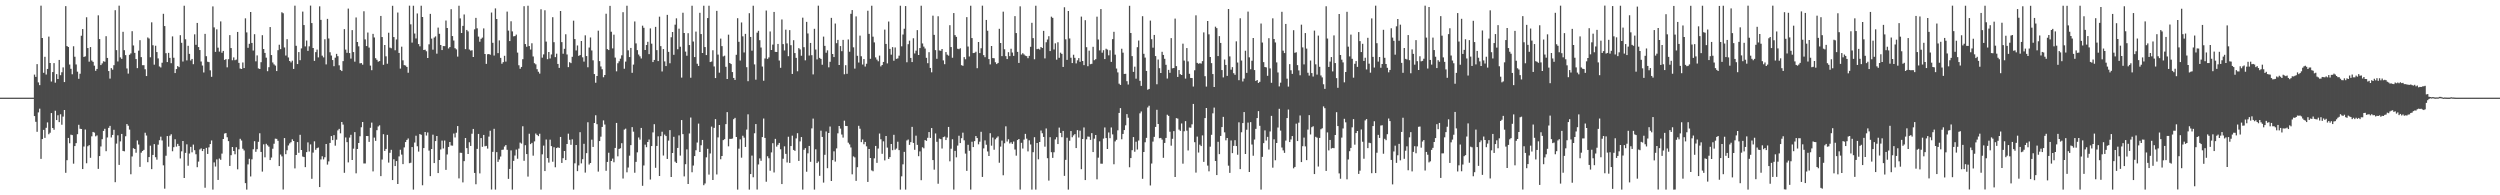 <?xml version="1.0" encoding="UTF-8"?>
<svg xmlns="http://www.w3.org/2000/svg" width="1920" height="150">
  <path d="M0 75.000h1v1.000H0zM1 75.000h1v1.000H1zM2 75.000h1v1.000H2zM3 75.000h1v1.000H3zM4 75.000h1v1.000H4zM5 75.000h1v1.000H5zM6 75.000h1v1.000H6zM7 75.000h1v1.000H7zM8 75.000h1v1.000H8zM9 75.000h1v1.000H9zM10 75.000h1v1.000H10zM11 75.000h1v1.000H11zM12 75.000h1v1.000H12zM13 75.000h1v1.000H13zM14 75.000h1v1.000H14zM15 75.000h1v1.000H15zM16 75.000h1v1.000H16zM17 75.000h1v1.000H17zM18 75.000h1v1.000H18zM19 75.000h1v1.000H19zM20 75.000h1v1.000H20zM21 75.000h1v1.000H21zM22 75.000h1v1.000H22zM23 75.000h1v1.000H23zM24 75.000h1v1.000H24zM25 75.000h1v1.000H25zM26 57.276h1v31.842H26zM27 59.030h1v34.508H27zM28 49.268h1v51.954H28zM29 63.274h1v23.050H29zM30 65.397h1v18.036H30zM31 4.375h1v117.625H31zM32 29.159h1v77.642H32zM33 55.921h1v43.802H33zM34 43.640h1v62.232H34zM35 57.231h1v40.934H35zM36 52.924h1v41.101H36zM37 28.111h1v75.009H37zM38 48.396h1v53.526H38zM39 62.639h1v24.173H39zM40 55.322h1v42.972H40zM41 48.489h1v51.137H41zM42 63.491h1v21.527H42zM43 56.949h1v35.255H43zM44 60.666h1v27.873H44zM45 46.040h1v47.748H45zM46 57.751h1v29.986H46zM47 55.482h1v40.335H47zM48 51.774h1v37.759H48zM49 63.008h1v21.471H49zM50 4.714h1v128.022H50zM51 35.355h1v87.670H51zM52 36.076h1v69.842H52zM53 49.551h1v60.477H53zM54 52.837h1v50.599H54zM55 57.035h1v46.728H55zM56 35.546h1v90.150H56zM57 43.572h1v68.626H57zM58 49.532h1v60.387H58zM59 55.055h1v48.004H59zM60 60.516h1v35.306H60zM61 56.647h1v42.245H61zM62 27.448h1v71.608H62zM63 22.341h1v107.498H63zM64 43.743h1v68.819H64zM65 43.243h1v56.258H65zM66 13.277h1v112.124H66zM67 36.937h1v75.374H67zM68 47.357h1v64.081H68zM69 36.139h1v85.075H69zM70 46.472h1v58.221H70zM71 47.505h1v53.817H71zM72 50.438h1v51.410H72zM73 54.371h1v50.308H73zM74 52.960h1v51.036H74zM75 11.762h1v117.928H75zM76 30.001h1v89.843H76zM77 49.957h1v62.522H77zM78 48.682h1v58.231H78zM79 47.075h1v53.492H79zM80 47.412h1v51.506H80zM81 27.793h1v88.326H81zM82 44.473h1v61.087H82zM83 54.556h1v43.632H83zM84 60.384h1v36.281H84zM85 52.341h1v53.250H85zM86 53.511h1v50.124H86zM87 50.072h1v49.609H87zM88 7.853h1v132.082H88zM89 38.498h1v71.804H89zM90 47.222h1v56.692H90zM91 4.346h1v122.297H91zM92 44.069h1v64.538H92zM93 45.225h1v57.661H93zM94 24.399h1v91.538H94zM95 38.554h1v77.671H95zM96 42.350h1v62.312H96zM97 52.573h1v42.686H97zM98 56.504h1v40.050H98zM99 42.080h1v57.430H99zM100 41.009h1v92.824H100zM101 23.963h1v96.182H101zM102 34.933h1v78.877H102zM103 40.580h1v73.856H103zM104 45.351h1v71.958H104zM105 52.347h1v55.529H105zM106 38.922h1v72.076H106zM107 30.887h1v97.279H107zM108 43.863h1v73.407H108zM109 50.097h1v65.848H109zM110 50.061h1v65.047H110zM111 53.186h1v48.760H111zM112 58.419h1v45.696H112zM113 28.773h1v95.772H113zM114 29.572h1v91.076H114zM115 44.004h1v67.847H115zM116 17.157h1v112.726H116zM117 34.754h1v84.214H117zM118 49.664h1v61.053H118zM119 35.123h1v85.622H119zM120 39.989h1v82.636H120zM121 44.873h1v66.233H121zM122 51.029h1v56.627H122zM123 51.797h1v53.188H123zM124 48.199h1v59.687H124zM125 10.578h1v116.416H125zM126 20.008h1v124.878H126zM127 40.833h1v78.764H127zM128 47.671h1v56.840H128zM129 40.583h1v72.063H129zM130 44.446h1v59.812H130zM131 48.560h1v54.533H131zM132 27.939h1v88.245H132zM133 44.361h1v68.689H133zM134 56.124h1v50.823H134zM135 53.046h1v59.523H135zM136 50.735h1v59.751H136zM137 51.546h1v60.517H137zM138 27.045h1v94.632H138zM139 32.847h1v83.392H139zM140 47.231h1v61.069H140zM141 4.390h1v132.303H141zM142 30.162h1v87.237H142zM143 46.406h1v64.448H143zM144 35.152h1v92.129H144zM145 41.382h1v76.510H145zM146 46.462h1v66.349H146zM147 45.285h1v71.681H147zM148 49.323h1v61.742H148zM149 26.354h1v89.011H149zM150 34.430h1v84.022H150zM151 17.627h1v110.772H151zM152 36.156h1v87.959H152zM153 38.427h1v76.374H153zM154 47.277h1v66.672H154zM155 50.352h1v65.690H155zM156 55.638h1v58.789H156zM157 26.021h1v118.160H157zM158 43.176h1v70.404H158zM159 47.399h1v70.805H159zM160 47.722h1v65.428H160zM161 54.036h1v56.588H161zM162 58.969h1v48.896H162zM163 4.928h1v140.680H163zM164 21.062h1v103.684H164zM165 39.837h1v88.052H165zM166 22.520h1v99.915H166zM167 36.585h1v101.611H167zM168 39.619h1v82.149H168zM169 16.459h1v106.247H169zM170 40.497h1v77.469H170zM171 39.118h1v67.656H171zM172 46.024h1v56.553H172zM173 45.418h1v56.784H173zM174 51.710h1v53.690H174zM175 45.461h1v62.905H175zM176 26.963h1v100.491H176zM177 36.910h1v82.295H177zM178 46.307h1v66.574H178zM179 44.077h1v71.873H179zM180 46.254h1v72.224H180zM181 45.787h1v67.299H181zM182 24.541h1v105.502H182zM183 48.292h1v66.403H183zM184 52.660h1v53.958H184zM185 53.002h1v54.941H185zM186 47.988h1v66.223H186zM187 52.298h1v63.238H187zM188 14.102h1v126.564H188zM189 24.900h1v120.691H189zM190 36.712h1v89.565H190zM191 33.655h1v88.287H191zM192 9.192h1v126.351H192zM193 32.966h1v89.379H193zM194 38.802h1v75.810H194zM195 26.251h1v82.186H195zM196 47.112h1v69.468H196zM197 42.522h1v72.045H197zM198 52.547h1v56.340H198zM199 52.989h1v49.377H199zM200 47.750h1v68.929H200zM201 27.039h1v104.773H201zM202 37.612h1v73.225H202zM203 40.642h1v80.210H203zM204 44.314h1v66.138H204zM205 54.666h1v56.965H205zM206 51.608h1v61.051H206zM207 20.802h1v102.134H207zM208 42.289h1v78.705H208zM209 47.952h1v66.278H209zM210 49.471h1v60.901H210zM211 50.398h1v56.112H211zM212 54.580h1v52.073H212zM213 38.536h1v69.588H213zM214 34.366h1v93.164H214zM215 37.732h1v80.926H215zM216 9.409h1v110.696H216zM217 10.166h1v135.389H217zM218 36.453h1v69.577H218zM219 42.636h1v75.784H219zM220 30.126h1v85.264H220zM221 44.139h1v67.602H221zM222 46.834h1v63.319H222zM223 47.945h1v61.280H223zM224 46.616h1v60.376H224zM225 52.966h1v55.340H225zM226 4.365h1v124.975H226zM227 35.161h1v83.899H227zM228 49.209h1v59.896H228zM229 39.996h1v77.365H229zM230 46.240h1v57.296H230zM231 37.178h1v78.000H231zM232 8.888h1v111.314H232zM233 19.242h1v101.402H233zM234 35.613h1v92.739H234zM235 31.129h1v85.690H235zM236 39.081h1v70.287H236zM237 35.602h1v80.762H237zM238 4.323h1v106.559H238zM239 17.738h1v119.584H239zM240 36.874h1v80.341H240zM241 46.744h1v61.817H241zM242 40.014h1v75.041H242zM243 38.090h1v75.690H243zM244 44.058h1v69.228H244zM245 4.871h1v138.813H245zM246 15.260h1v107.202H246zM247 42.734h1v77.282H247zM248 44.098h1v78.305H248zM249 30.148h1v90.608H249zM250 49.442h1v61.135H250zM251 14.503h1v111.890H251zM252 29.516h1v94.449H252zM253 40.127h1v69.660H253zM254 42.642h1v61.854H254zM255 46.146h1v61.456H255zM256 50.824h1v52.940H256zM257 44.300h1v67.573H257zM258 41.367h1v65.918H258zM259 43.160h1v56.962H259zM260 50.189h1v48.791H260zM261 53.708h1v48.676H261zM262 54.558h1v39.156H262zM263 46.957h1v48.745H263zM264 22.383h1v110.325H264zM265 38.086h1v67.490H265zM266 40.543h1v68.629H266zM267 6.583h1v118.145H267zM268 40.771h1v64.921H268zM269 45.017h1v58.490H269zM270 23.152h1v99.742H270zM271 40.010h1v74.184H271zM272 47.345h1v54.142H272zM273 13.400h1v119.707H273zM274 32.242h1v82.196H274zM275 35.584h1v74.243H275zM276 48.643h1v56.033H276zM277 48.455h1v49.273H277zM278 49.680h1v44.021H278zM279 8.660h1v116.860H279zM280 30.234h1v95.293H280zM281 35.354h1v69.106H281zM282 24.970h1v79.536H282zM283 36.556h1v72.380H283zM284 50.381h1v47.754H284zM285 53.918h1v40.240H285zM286 25.992h1v105.663H286zM287 28.793h1v76.874H287zM288 44.717h1v63.470H288zM289 45.926h1v54.051H289zM290 47.373h1v49.759H290zM291 46.893h1v49.378H291zM292 12.261h1v123.020H292zM293 28.468h1v94.038H293zM294 49.773h1v53.309H294zM295 34.582h1v81.342H295zM296 43.254h1v71.141H296zM297 48.941h1v54.648H297zM298 25.135h1v99.750H298zM299 36.556h1v80.786H299zM300 37.065h1v77.962H300zM301 4.430h1v133.865H301zM302 28.443h1v93.876H302zM303 38.597h1v88.928H303zM304 30.306h1v93.377H304zM305 9.628h1v131.661H305zM306 40.670h1v79.430H306zM307 52.706h1v62.281H307zM308 35.840h1v82.880H308zM309 46.351h1v79.686H309zM310 50.017h1v63.210H310zM311 50.323h1v58.797H311zM312 51.392h1v56.090H312zM313 55.885h1v50.438H313zM314 4.362h1v120.969H314zM315 18.712h1v106.259H315zM316 32.713h1v80.218H316zM317 4.390h1v141.227H317zM318 25.742h1v83.704H318zM319 29.516h1v74.702H319zM320 10.357h1v101.992H320zM321 33.855h1v82.570H321zM322 35.570h1v67.408H322zM323 4.391h1v99.119H323zM324 13.039h1v129.254H324zM325 38.425h1v75.294H325zM326 38.152h1v63.233H326zM327 39.396h1v64.699H327zM328 44.522h1v57.228H328zM329 34.057h1v81.581H329zM330 10.647h1v124.616H330zM331 29.658h1v84.795H331zM332 38.121h1v65.290H332zM333 28.823h1v96.393H333zM334 27.929h1v80.431H334zM335 41.208h1v63.236H335zM336 21.174h1v111.717H336zM337 25.969h1v96.931H337zM338 34.553h1v80.237H338zM339 38.429h1v69.539H339zM340 35.357h1v78.686H340zM341 35.442h1v72.488H341zM342 15.765h1v114.712H342zM343 21.485h1v97.145H343zM344 37.212h1v75.652H344zM345 36.148h1v72.914H345zM346 7.072h1v104.652H346zM347 27.724h1v84.170H347zM348 31.104h1v71.448H348zM349 36.992h1v68.581H349zM350 37.963h1v63.955H350zM351 43.447h1v53.360H351zM352 4.395h1v132.637H352zM353 14.144h1v103.164H353zM354 25.348h1v92.069H354zM355 19.862h1v120.221H355zM356 11.126h1v112.648H356zM357 37.723h1v68.285H357zM358 22.968h1v90.797H358zM359 24.108h1v94.179H359zM360 38.049h1v71.223H360zM361 38.859h1v73.206H361zM362 38.612h1v64.081H362zM363 43.761h1v55.235H363zM364 22.514h1v110.283H364zM365 13.746h1v127.768H365zM366 21.766h1v92.578H366zM367 28.107h1v74.739H367zM368 32.054h1v101.135H368zM369 29.785h1v76.243H369zM370 28.878h1v83.888H370zM371 21.814h1v81.823H371zM372 41.465h1v70.858H372zM373 49.040h1v62.990H373zM374 41.656h1v72.451H374zM375 41.476h1v63.446H375zM376 42.042h1v58.385H376zM377 9.628h1v135.918H377zM378 32.865h1v83.779H378zM379 42.655h1v56.273H379zM380 6.453h1v139.172H380zM381 14.590h1v102.245H381zM382 40.790h1v83.520H382zM383 31.018h1v91.431H383zM384 44.458h1v75.742H384zM385 48.945h1v66.129H385zM386 47.704h1v67.193H386zM387 42.838h1v69.679H387zM388 47.285h1v64.130H388zM389 8.927h1v106.108H389zM390 23.508h1v113.880H390zM391 31.553h1v98.190H391zM392 16.311h1v99.204H392zM393 24.109h1v121.501H393zM394 27.898h1v95.649H394zM395 27.709h1v91.750H395zM396 26.597h1v88.279H396zM397 40.407h1v81.499H397zM398 50.127h1v64.001H398zM399 52.792h1v56.720H399zM400 51.399h1v58.876H400zM401 45.446h1v51.525H401zM402 4.737h1v118.783H402zM403 33.825h1v77.706H403zM404 35.884h1v82.439H404zM405 4.395h1v131.240H405zM406 35.359h1v67.333H406zM407 38.034h1v72.639H407zM408 33.224h1v76.500H408zM409 43.347h1v76.201H409zM410 48.550h1v60.029H410zM411 49.398h1v53.148H411zM412 53.151h1v50.454H412zM413 55.116h1v49.417H413zM414 56.511h1v46.214H414zM415 7.126h1v138.495H415zM416 44.268h1v74.283H416zM417 41.782h1v70.032H417zM418 7.881h1v123.510H418zM419 31.939h1v75.228H419zM420 45.449h1v75.931H420zM421 39.949h1v84.934H421zM422 44.894h1v62.377H422zM423 41.825h1v70.400H423zM424 13.206h1v110.988H424zM425 32.431h1v80.667H425zM426 43.870h1v84.598H426zM427 41.235h1v72.484H427zM428 49.109h1v64.058H428zM429 52.108h1v61.493H429zM430 8.470h1v96.691H430zM431 32.360h1v92.748H431zM432 41.292h1v80.192H432zM433 37.472h1v78.481H433zM434 26.316h1v96.636H434zM435 41.830h1v68.786H435zM436 51.578h1v51.085H436zM437 47.783h1v59.574H437zM438 48.464h1v62.724H438zM439 43.629h1v63.377H439zM440 15.873h1v129.740H440zM441 30.028h1v95.388H441zM442 38.747h1v72.628H442zM443 34.941h1v96.476H443zM444 42.931h1v84.092H444zM445 42.277h1v59.229H445zM446 31.494h1v93.985H446zM447 44.011h1v78.277H447zM448 47.306h1v63.157H448zM449 27.138h1v105.402H449zM450 43.079h1v74.530H450zM451 51.638h1v42.281H451zM452 36.486h1v89.855H452zM453 28.783h1v96.426H453zM454 38.751h1v68.534H454zM455 46.311h1v66.516H455zM456 56.876h1v37.583H456zM457 63.526h1v24.979H457zM458 58.369h1v37.012H458zM459 23.555h1v108.213H459zM460 46.965h1v61.378H460zM461 51.027h1v53.942H461zM462 53.211h1v44.262H462zM463 59.346h1v33.139H463zM464 57.584h1v38.038H464zM465 10.537h1v120.656H465zM466 37.730h1v86.610H466zM467 38.458h1v78.843H467zM468 4.513h1v140.976H468zM469 24.395h1v99.245H469zM470 37.164h1v84.651H470zM471 26.642h1v97.983H471zM472 44.221h1v69.373H472zM473 54.802h1v39.622H473zM474 48.591h1v71.474H474zM475 47.072h1v67.289H475zM476 45.042h1v68.825H476zM477 42.511h1v67.442H477zM478 9.365h1v127.729H478zM479 52.764h1v46.758H479zM480 47.333h1v51.458H480zM481 4.383h1v127.965H481zM482 38.669h1v89.988H482zM483 43.813h1v75.759H483zM484 36.828h1v74.633H484zM485 55.908h1v41.708H485zM486 49.599h1v51.546H486zM487 16.478h1v116.196H487zM488 33.311h1v91.017H488zM489 38.522h1v78.494H489zM490 41.878h1v63.697H490zM491 43.284h1v63.965H491zM492 44.902h1v53.371H492zM493 19.717h1v122.974H493zM494 21.356h1v105.705H494zM495 38.384h1v72.736H495zM496 34.544h1v78.483H496zM497 32.127h1v76.916H497zM498 41.569h1v65.608H498zM499 21.832h1v116.066H499zM500 33.545h1v78.635H500zM501 47.661h1v54.044H501zM502 46.016h1v49.357H502zM503 20.659h1v108.218H503zM504 38.486h1v73.588H504zM505 46.882h1v57.823H505zM506 12.814h1v122.339H506zM507 35.455h1v69.115H507zM508 54.869h1v46.318H508zM509 37.678h1v81.781H509zM510 47.171h1v56.203H510zM511 50.746h1v53.769H511zM512 11.401h1v110.657H512zM513 39.832h1v68.161H513zM514 48.597h1v51.363H514zM515 28.639h1v107.282H515zM516 24.580h1v92.905H516zM517 42.071h1v62.975H517zM518 18.963h1v105.175H518zM519 14.081h1v111.078H519zM520 37.850h1v75.765H520zM521 22.037h1v81.933H521zM522 35.891h1v83.616H522zM523 59.582h1v32.635H523zM524 9.762h1v93.247H524zM525 25.347h1v110.131H525zM526 39.631h1v86.473H526zM527 42.822h1v71.894H527zM528 25.481h1v115.834H528zM529 34.595h1v67.923H529zM530 59.705h1v30.538H530zM531 4.383h1v127.940H531zM532 31.920h1v95.228H532zM533 43.810h1v76.035H533zM534 24.274h1v91.154H534zM535 48.956h1v60.535H535zM536 50.657h1v44.278H536zM537 9.819h1v106.892H537zM538 26.154h1v85.424H538zM539 40.709h1v66.778H539zM540 4.391h1v137.839H540zM541 36.164h1v104.753H541zM542 42.310h1v78.508H542zM543 13.889h1v100.402H543zM544 4.382h1v129.697H544zM545 47.676h1v70.181H545zM546 47.249h1v49.996H546zM547 38.603h1v99.637H547zM548 51.053h1v47.169H548zM549 59.934h1v31.567H549zM550 8.361h1v125.638H550zM551 41.944h1v63.587H551zM552 55.789h1v40.236H552zM553 29.656h1v92.639H553zM554 35.406h1v84.396H554zM555 43.301h1v64.342H555zM556 42.770h1v64.139H556zM557 51.301h1v44.013H557zM558 60.651h1v25.485H558zM559 26.619h1v85.789H559zM560 48.405h1v58.235H560zM561 49.207h1v57.485H561zM562 55.326h1v51.066H562zM563 59.873h1v31.649H563zM564 61.400h1v29.100H564zM565 42.109h1v63.112H565zM566 13.997h1v131.641H566zM567 32.105h1v82.069H567zM568 46.472h1v60.554H568zM569 17.256h1v103.831H569zM570 27.913h1v76.316H570zM571 40.304h1v65.413H571zM572 25.996h1v86.847H572zM573 51.609h1v47.926H573zM574 62.373h1v25.441H574zM575 10.148h1v135.466H575zM576 28.348h1v105.357H576zM577 38.938h1v80.581H577zM578 4.413h1v131.737H578zM579 49.461h1v52.901H579zM580 61.182h1v34.090H580zM581 25.098h1v120.484H581zM582 23.664h1v102.636H582zM583 30.894h1v90.780H583zM584 36.508h1v86.976H584zM585 51.081h1v54.192H585zM586 61.989h1v29.022H586zM587 44.886h1v61.066H587zM588 8.079h1v131.504H588zM589 45.218h1v74.813H589zM590 44.062h1v77.466H590zM591 24.179h1v106.954H591zM592 38.406h1v78.650H592zM593 34.268h1v75.710H593zM594 9.188h1v123.276H594zM595 39.831h1v66.817H595zM596 39.918h1v72.674H596zM597 33.722h1v77.475H597zM598 46.506h1v63.280H598zM599 52.088h1v62.565H599zM600 14.944h1v126.432H600zM601 33.915h1v87.986H601zM602 38.749h1v73.646H602zM603 22.801h1v95.352H603zM604 33.348h1v91.416H604zM605 43.174h1v61.822H605zM606 23.151h1v101.966H606zM607 34.710h1v77.488H607zM608 56.757h1v47.445H608zM609 30.867h1v84.304H609zM610 40.780h1v75.063H610zM611 44.441h1v61.841H611zM612 54.752h1v47.565H612zM613 36.943h1v86.646H613zM614 37.951h1v70.619H614zM615 42.788h1v62.473H615zM616 13.560h1v132.033H616zM617 36.265h1v78.777H617zM618 46.313h1v67.462H618zM619 16.802h1v115.094H619zM620 25.694h1v92.046H620zM621 42.660h1v69.410H621zM622 32.988h1v91.283H622zM623 42.405h1v56.218H623zM624 57.130h1v33.947H624zM625 22.131h1v123.479H625zM626 38.053h1v76.657H626zM627 45.639h1v79.607H627zM628 4.374h1v119.705H628zM629 44.421h1v90.574H629zM630 45.260h1v55.089H630zM631 49.711h1v55.451H631zM632 28.099h1v112.148H632zM633 35.241h1v83.640H633zM634 40.481h1v60.492H634zM635 38.637h1v90.564H635zM636 51.732h1v50.406H636zM637 47.445h1v49.720H637zM638 13.744h1v125.247H638zM639 41.464h1v81.519H639zM640 43.841h1v72.396H640zM641 18.091h1v106.013H641zM642 33.185h1v80.805H642zM643 30.625h1v71.782H643zM644 49.926h1v46.828H644zM645 35.393h1v63.364H645zM646 39.303h1v64.038H646zM647 30.595h1v75.061H647zM648 57.049h1v35.631H648zM649 50.071h1v46.649H649zM650 56.701h1v40.100H650zM651 30.305h1v79.281H651zM652 39.734h1v71.180H652zM653 10.581h1v102.661H653zM654 7.715h1v126.148H654zM655 36.336h1v83.799H655zM656 52.689h1v68.199H656zM657 12.602h1v126.315H657zM658 42.858h1v85.545H658zM659 48.020h1v48.588H659zM660 27.328h1v71.565H660zM661 43.219h1v65.953H661zM662 49.567h1v57.553H662zM663 45.376h1v65.401H663zM664 51.088h1v57.942H664zM665 48.943h1v63.444H665zM666 8.228h1v131.473H666zM667 26.013h1v88.438H667zM668 45.169h1v76.193H668zM669 4.394h1v126.447H669zM670 28.176h1v103.352H670zM671 32.547h1v89.030H671zM672 44.098h1v67.988H672zM673 45.776h1v79.326H673zM674 47.072h1v67.020H674zM675 42.677h1v59.883H675zM676 50.982h1v55.975H676zM677 49.918h1v68.182H677zM678 47.581h1v60.986H678zM679 22.729h1v100.456H679zM680 33.742h1v70.698H680zM681 48.670h1v64.694H681zM682 16.540h1v105.544H682zM683 37.548h1v83.097H683zM684 41.966h1v68.619H684zM685 36.204h1v79.125H685zM686 46.644h1v56.892H686zM687 36.456h1v78.541H687zM688 45.197h1v68.880H688zM689 44.837h1v64.009H689zM690 42.739h1v72.570H690zM691 4.400h1v141.194H691zM692 35.580h1v99.856H692zM693 26.532h1v99.681H693zM694 22.052h1v94.600H694zM695 4.657h1v140.958H695zM696 47.825h1v60.027H696zM697 33.934h1v73.227H697zM698 31.218h1v80.032H698zM699 44.476h1v64.661H699zM700 47.653h1v49.770H700zM701 29.364h1v80.412H701zM702 41.046h1v73.985H702zM703 38.937h1v65.247H703zM704 23.140h1v88.136H704zM705 42.221h1v77.730H705zM706 36.911h1v79.370H706zM707 4.399h1v134.013H707zM708 33.402h1v79.717H708zM709 35.795h1v78.101H709zM710 37.252h1v70.344H710zM711 44.366h1v63.821H711zM712 48.554h1v57.274H712zM713 40.082h1v61.352H713zM714 52.170h1v53.770H714zM715 55.532h1v42.824H715zM716 12.009h1v110.902H716zM717 26.802h1v103.517H717zM718 38.518h1v63.969H718zM719 45.140h1v63.753H719zM720 12.476h1v128.619H720zM721 38.754h1v67.679H721zM722 39.023h1v67.810H722zM723 37.653h1v76.404H723zM724 46.366h1v58.935H724zM725 49.292h1v55.568H725zM726 39.968h1v67.584H726zM727 41.983h1v63.630H727zM728 42.760h1v54.707H728zM729 19.357h1v104.560H729zM730 36.146h1v78.095H730zM731 44.327h1v62.645H731zM732 10.041h1v135.573H732zM733 26.997h1v88.857H733zM734 28.315h1v92.529H734zM735 37.403h1v74.422H735zM736 37.781h1v66.458H736zM737 37.092h1v72.796H737zM738 50.063h1v56.089H738zM739 50.523h1v51.341H739zM740 43.899h1v63.863H740zM741 45.523h1v72.441H741zM742 13.151h1v118.060H742zM743 35.729h1v75.482H743zM744 43.390h1v72.443H744zM745 4.404h1v141.213H745zM746 29.246h1v79.593H746zM747 40.774h1v72.181H747zM748 40.541h1v67.838H748zM749 39.708h1v64.774H749zM750 52.402h1v53.640H750zM751 32.233h1v78.615H751zM752 40.748h1v68.046H752zM753 37.064h1v64.136H753zM754 4.373h1v131.500H754zM755 42.324h1v71.629H755zM756 43.947h1v63.864H756zM757 15.297h1v95.876H757zM758 23.617h1v92.700H758zM759 45.366h1v74.431H759zM760 49.435h1v52.841H760zM761 35.330h1v76.519H761zM762 44.574h1v61.070H762zM763 44.742h1v70.264H763zM764 47.811h1v59.216H764zM765 49.193h1v56.591H765zM766 48.314h1v56.425H766zM767 22.094h1v102.863H767zM768 33.008h1v79.583H768zM769 43.134h1v64.851H769zM770 8.985h1v125.629H770zM771 37.818h1v72.206H771zM772 43.095h1v53.906H772zM773 45.349h1v63.368H773zM774 40.075h1v66.887H774zM775 43.124h1v67.060H775zM776 37.450h1v71.833H776zM777 40.357h1v70.159H777zM778 42.906h1v65.806H778zM779 12.366h1v102.498H779zM780 25.382h1v94.188H780zM781 39.815h1v67.777H781zM782 48.321h1v58.449H782zM783 4.849h1v140.752H783zM784 41.856h1v67.831H784zM785 40.840h1v73.226H785zM786 41.817h1v65.383H786zM787 42.749h1v60.085H787zM788 43.108h1v63.402H788zM789 44.689h1v71.579H789zM790 42.893h1v64.857H790zM791 35.944h1v74.995H791zM792 17.501h1v128.089H792zM793 29.295h1v87.578H793zM794 45.496h1v59.859H794zM795 4.418h1v141.195H795zM796 37.711h1v72.126H796zM797 37.420h1v84.957H797zM798 38.022h1v71.058H798zM799 36.075h1v64.179H799zM800 36.876h1v65.478H800zM801 23.681h1v81.472H801zM802 44.856h1v67.784H802zM803 32.455h1v66.226H803zM804 30.357h1v91.156H804zM805 27.825h1v110.864H805zM806 39.206h1v66.163H806zM807 12.783h1v104.106H807zM808 13.744h1v107.510H808zM809 38.013h1v78.948H809zM810 33.289h1v73.767H810zM811 45.812h1v59.532H811zM812 32.439h1v78.206H812zM813 44.407h1v53.574H813zM814 40.465h1v61.644H814zM815 41.389h1v63.956H815zM816 51.417h1v49.139H816zM817 5.555h1v129.492H817zM818 30.195h1v92.573H818zM819 45.960h1v59.825H819zM820 8.436h1v137.189H820zM821 29.546h1v78.546H821zM822 44.327h1v56.339H822zM823 48.453h1v56.982H823zM824 42.015h1v61.971H824zM825 44.387h1v58.627H825zM826 48.691h1v65.011H826zM827 46.319h1v53.599H827zM828 44.661h1v60.978H828zM829 47.456h1v52.886H829zM830 12.737h1v117.194H830zM831 46.856h1v59.904H831zM832 50.009h1v47.864H832zM833 15.494h1v122.773H833zM834 36.241h1v70.763H834zM835 50.851h1v53.995H835zM836 38.905h1v66.127H836zM837 49.289h1v58.131H837zM838 49.002h1v53.250H838zM839 35.940h1v80.845H839zM840 46.240h1v60.265H840zM841 45.489h1v58.216H841zM842 12.810h1v124.940H842zM843 30.384h1v90.696H843zM844 38.709h1v69.822H844zM845 6.943h1v118.732H845zM846 40.474h1v85.298H846zM847 38.530h1v67.932H847zM848 45.363h1v52.506H848zM849 37.424h1v68.627H849zM850 38.116h1v76.306H850zM851 42.483h1v59.264H851zM852 38.610h1v67.550H852zM853 47.521h1v50.359H853zM854 30.057h1v73.145H854zM855 24.443h1v101.692H855zM856 41.974h1v66.597H856zM857 52.626h1v54.759H857zM858 55.587h1v44.493H858zM859 64.254h1v22.493H859zM860 65.205h1v17.818H860zM861 37.451h1v69.506H861zM862 40.462h1v62.390H862zM863 56.765h1v43.116H863zM864 56.682h1v39.558H864zM865 62.353h1v25.298H865zM866 64.935h1v25.496H866zM867 4.456h1v124.020H867zM868 25.332h1v96.076H868zM869 43.123h1v72.223H869zM870 55.188h1v50.100H870zM871 51.196h1v65.337H871zM872 60.436h1v48.433H872zM873 36.274h1v78.589H873zM874 31.120h1v76.801H874zM875 62.047h1v24.990H875zM876 65.935h1v19.673H876zM877 12.462h1v124.855H877zM878 41.317h1v75.404H878zM879 44.253h1v64.988H879zM880 54.472h1v51.403H880zM881 68.923h1v13.629H881zM882 68.286h1v12.918H882zM883 15.834h1v126.595H883zM884 30.104h1v95.465H884zM885 36.606h1v72.158H885zM886 26.849h1v78.271H886zM887 43.079h1v54.424H887zM888 64.720h1v19.621H888zM889 45.741h1v49.499H889zM890 52.390h1v53.761H890zM891 56.049h1v49.896H891zM892 39.762h1v67.431H892zM893 42.187h1v78.986H893zM894 45.137h1v64.649H894zM895 49.759h1v56.172H895zM896 60.322h1v27.799H896zM897 53.679h1v35.283H897zM898 55.897h1v45.277H898zM899 29.302h1v82.560H899zM900 52.455h1v54.138H900zM901 52.248h1v48.438H901zM902 14.261h1v121.658H902zM903 50.804h1v39.931H903zM904 59.102h1v31.988H904zM905 53.797h1v45.747H905zM906 56.968h1v43.550H906zM907 57.622h1v37.185H907zM908 33.526h1v92.179H908zM909 46.533h1v54.296H909zM910 60.353h1v32.653H910zM911 36.905h1v63.426H911zM912 47.138h1v68.423H912zM913 56.692h1v41.257H913zM914 59.868h1v38.243H914zM915 59.937h1v35.568H915zM916 66.464h1v13.346H916zM917 53.965h1v55.266H917zM918 11.753h1v120.785H918zM919 48.302h1v56.607H919zM920 48.965h1v68.166H920zM921 48.518h1v62.601H921zM922 48.840h1v63.323H922zM923 46.954h1v57.051H923zM924 24.883h1v99.451H924zM925 58.543h1v32.115H925zM926 66.485h1v16.461H926zM927 16.152h1v111.025H927zM928 26.345h1v105.261H928zM929 43.801h1v68.852H929zM930 48.504h1v55.033H930zM931 56.882h1v30.180H931zM932 66.794h1v15.853H932zM933 20.490h1v103.142H933zM934 21.630h1v112.815H934zM935 43.040h1v65.840H935zM936 27.749h1v90.624H936zM937 32.988h1v71.430H937zM938 53.826h1v43.780H938zM939 59.447h1v30.329H939zM940 45.707h1v55.917H940zM941 49.847h1v57.911H941zM942 58.243h1v47.759H942zM943 6.912h1v120.323H943zM944 43.300h1v89.462H944zM945 53.488h1v54.409H945zM946 51.561h1v66.046H946zM947 56.199h1v55.837H947zM948 57.460h1v50.230H948zM949 31.738h1v80.418H949zM950 48.030h1v70.793H950zM951 61.578h1v32.375H951zM952 14.051h1v115.832H952zM953 46.487h1v55.077H953zM954 62.571h1v31.954H954zM955 60.378h1v25.697H955zM956 38.978h1v79.308H956zM957 55.986h1v43.667H957zM958 8.922h1v85.241H958zM959 44.021h1v88.069H959zM960 53.184h1v40.594H960zM961 46.654h1v64.348H961zM962 29.199h1v90.402H962zM963 53.812h1v53.369H963zM964 62.133h1v36.850H964zM965 61.437h1v29.236H965zM966 63.688h1v21.678H966zM967 62.830h1v33.767H967zM968 18.081h1v127.536H968zM969 32.687h1v87.793H969zM970 47.699h1v62.232H970zM971 51.459h1v48.678H971zM972 51.777h1v56.161H972zM973 58.231h1v46.891H973zM974 29.336h1v85.495H974zM975 52.530h1v48.454H975zM976 63.580h1v25.392H976zM977 14.092h1v114.702H977zM978 29.977h1v77.043H978zM979 32.606h1v90.454H979zM980 47.898h1v61.940H980zM981 55.633h1v42.292H981zM982 66.333h1v17.245H982zM983 63.473h1v36.845H983zM984 9.057h1v104.231H984zM985 38.937h1v76.547H985zM986 40.745h1v76.644H986zM987 18.375h1v89.599H987zM988 60.392h1v30.302H988zM989 66.530h1v17.613H989zM990 49.230h1v59.886H990zM991 53.979h1v53.148H991zM992 56.738h1v47.765H992zM993 23.175h1v106.108H993zM994 40.528h1v87.676H994zM995 40.160h1v54.831H995zM996 50.017h1v58.326H996zM997 54.075h1v40.127H997zM998 57.823h1v30.841H998zM999 18.921h1v105.542H999zM1000 36.378h1v75.895H1000zM1001 49.443h1v56.226H1001zM1002 25.389h1v87.031H1002zM1003 37.338h1v85.636H1003zM1004 55.854h1v43.694H1004zM1005 58.050h1v30.377H1005zM1006 46.503h1v56.764H1006zM1007 56.128h1v41.557H1007zM1008 58.783h1v38.174H1008zM1009 23.482h1v110.183H1009zM1010 49.382h1v55.666H1010zM1011 57.277h1v48.430H1011zM1012 27.361h1v100.549H1012zM1013 51.323h1v54.610H1013zM1014 57.969h1v41.299H1014zM1015 59.451h1v39.039H1015zM1016 64.737h1v16.975H1016zM1017 68.275h1v14.827H1017zM1018 4.797h1v126.505H1018zM1019 29.590h1v72.075H1019zM1020 51.386h1v64.130H1020zM1021 47.314h1v60.153H1021zM1022 43.827h1v70.257H1022zM1023 54.825h1v58.786H1023zM1024 27.206h1v86.597H1024zM1025 48.444h1v55.214H1025zM1026 59.998h1v26.180H1026zM1027 67.410h1v29.388H1027zM1028 10.727h1v122.437H1028zM1029 42.217h1v95.040H1029zM1030 45.838h1v59.851H1030zM1031 47.932h1v50.736H1031zM1032 63.225h1v28.025H1032zM1033 55.275h1v38.658H1033zM1034 9.043h1v128.672H1034zM1035 35.839h1v86.610H1035zM1036 43.317h1v72.824H1036zM1037 26.549h1v87.080H1037zM1038 45.159h1v52.636H1038zM1039 59.636h1v31.859H1039zM1040 49.016h1v62.102H1040zM1041 46.885h1v55.313H1041zM1042 51.344h1v49.284H1042zM1043 24.624h1v108.969H1043zM1044 31.566h1v99.514H1044zM1045 39.986h1v59.422H1045zM1046 33.638h1v75.192H1046zM1047 46.819h1v75.111H1047zM1048 44.364h1v48.084H1048zM1049 53.357h1v38.083H1049zM1050 29.046h1v84.745H1050zM1051 48.913h1v60.716H1051zM1052 55.824h1v54.107H1052zM1053 14.139h1v118.887H1053zM1054 43.659h1v53.159H1054zM1055 51.880h1v41.234H1055zM1056 4.357h1v128.547H1056zM1057 33.184h1v84.137H1057zM1058 47.288h1v56.270H1058zM1059 43.787h1v62.163H1059zM1060 51.998h1v44.392H1060zM1061 49.155h1v47.037H1061zM1062 22.870h1v95.195H1062zM1063 44.405h1v62.192H1063zM1064 49.157h1v58.522H1064zM1065 52.064h1v50.991H1065zM1066 55.565h1v35.470H1066zM1067 53.705h1v39.299H1067zM1068 21.687h1v101.144H1068zM1069 28.876h1v112.738H1069zM1070 31.327h1v85.021H1070zM1071 41.985h1v69.880H1071zM1072 20.236h1v104.860H1072zM1073 14.571h1v104.683H1073zM1074 31.276h1v79.230H1074zM1075 18.941h1v104.185H1075zM1076 48.258h1v53.086H1076zM1077 55.926h1v34.519H1077zM1078 36.882h1v85.098H1078zM1079 45.223h1v70.522H1079zM1080 45.665h1v66.707H1080zM1081 26.915h1v103.857H1081zM1082 46.250h1v59.201H1082zM1083 56.274h1v45.194H1083zM1084 37.936h1v93.696H1084zM1085 41.375h1v75.244H1085zM1086 49.663h1v62.594H1086zM1087 30.820h1v86.876H1087zM1088 46.986h1v65.429H1088zM1089 53.741h1v43.665H1089zM1090 43.193h1v53.964H1090zM1091 47.095h1v66.304H1091zM1092 46.746h1v61.968H1092zM1093 45.132h1v62.459H1093zM1094 4.345h1v126.612H1094zM1095 28.854h1v87.824H1095zM1096 52.616h1v66.233H1096zM1097 5.393h1v119.308H1097zM1098 46.052h1v77.830H1098zM1099 49.599h1v65.490H1099zM1100 28.882h1v84.655H1100zM1101 38.457h1v70.592H1101zM1102 43.553h1v62.494H1102zM1103 52.294h1v43.067H1103zM1104 46.248h1v52.993H1104zM1105 47.429h1v46.983H1105zM1106 12.394h1v124.238H1106zM1107 27.382h1v90.447H1107zM1108 44.098h1v73.659H1108zM1109 47.494h1v57.974H1109zM1110 53.322h1v48.178H1110zM1111 59.744h1v37.593H1111zM1112 26.216h1v65.432H1112zM1113 21.717h1v103.401H1113zM1114 42.659h1v66.667H1114zM1115 46.508h1v60.682H1115zM1116 48.599h1v54.889H1116zM1117 64.314h1v21.633H1117zM1118 55.950h1v42.671H1118zM1119 10.030h1v121.670H1119zM1120 31.918h1v95.039H1120zM1121 49.697h1v61.314H1121zM1122 14.430h1v117.111H1122zM1123 41.405h1v84.978H1123zM1124 38.293h1v81.682H1124zM1125 30.136h1v88.999H1125zM1126 44.910h1v59.952H1126zM1127 58.002h1v36.764H1127zM1128 30.805h1v94.181H1128zM1129 43.471h1v69.179H1129zM1130 50.645h1v62.494H1130zM1131 15.983h1v119.393H1131zM1132 32.304h1v99.942H1132zM1133 49.459h1v50.072H1133zM1134 39.099h1v73.864H1134zM1135 44.339h1v83.041H1135zM1136 47.174h1v62.048H1136zM1137 50.711h1v57.113H1137zM1138 23.392h1v110.891H1138zM1139 46.381h1v58.480H1139zM1140 48.800h1v58.732H1140zM1141 43.571h1v69.486H1141zM1142 51.920h1v58.363H1142zM1143 29.665h1v77.966H1143zM1144 7.928h1v129.116H1144zM1145 40.092h1v75.372H1145zM1146 44.878h1v57.980H1146zM1147 33.064h1v84.403H1147zM1148 26.183h1v84.473H1148zM1149 36.573h1v71.221H1149zM1150 19.325h1v94.542H1150zM1151 50.907h1v55.348H1151zM1152 58.869h1v34.035H1152zM1153 63.239h1v28.702H1153zM1154 62.539h1v26.431H1154zM1155 47.895h1v51.693H1155zM1156 30.792h1v81.788H1156zM1157 21.507h1v107.533H1157zM1158 36.925h1v74.359H1158zM1159 39.718h1v67.294H1159zM1160 41.249h1v64.839H1160zM1161 56.009h1v39.051H1161zM1162 65.377h1v22.463H1162zM1163 23.714h1v103.275H1163zM1164 46.655h1v61.461H1164zM1165 52.416h1v54.342H1165zM1166 53.391h1v47.980H1166zM1167 57.687h1v32.375H1167zM1168 61.009h1v28.610H1168zM1169 12.411h1v133.173H1169zM1170 32.460h1v79.876H1170zM1171 48.572h1v68.861H1171zM1172 19.073h1v110.100H1172zM1173 34.461h1v91.566H1173zM1174 39.760h1v79.661H1174zM1175 21.926h1v89.929H1175zM1176 31.181h1v85.211H1176zM1177 55.257h1v40.399H1177zM1178 33.845h1v72.008H1178zM1179 46.991h1v75.479H1179zM1180 47.466h1v67.679H1180zM1181 48.220h1v60.337H1181zM1182 19.379h1v122.668H1182zM1183 47.920h1v53.677H1183zM1184 54.552h1v49.785H1184zM1185 30.368h1v95.723H1185zM1186 41.875h1v79.012H1186zM1187 44.285h1v74.193H1187zM1188 26.374h1v87.920H1188zM1189 51.893h1v44.491H1189zM1190 63.875h1v24.891H1190zM1191 40.728h1v66.136H1191zM1192 44.890h1v65.051H1192zM1193 47.476h1v61.964H1193zM1194 9.817h1v108.651H1194zM1195 33.984h1v82.149H1195zM1196 35.150h1v72.740H1196zM1197 40.125h1v66.766H1197zM1198 4.373h1v136.636H1198zM1199 40.879h1v59.636H1199zM1200 44.054h1v88.594H1200zM1201 25.456h1v94.264H1201zM1202 45.515h1v68.404H1202zM1203 50.161h1v57.552H1203zM1204 59.287h1v34.467H1204zM1205 53.794h1v37.773H1205zM1206 55.690h1v51.428H1206zM1207 22.175h1v118.164H1207zM1208 34.556h1v75.282H1208zM1209 44.316h1v60.924H1209zM1210 51.774h1v49.200H1210zM1211 55.758h1v41.937H1211zM1212 57.107h1v30.770H1212zM1213 27.954h1v93.584H1213zM1214 51.811h1v65.442H1214zM1215 52.771h1v53.553H1215zM1216 53.035h1v53.270H1216zM1217 55.940h1v38.925H1217zM1218 47.117h1v51.196H1218zM1219 44.532h1v70.606H1219zM1220 21.656h1v105.015H1220zM1221 41.744h1v88.526H1221zM1222 32.503h1v82.480H1222zM1223 25.879h1v95.674H1223zM1224 40.148h1v86.724H1224zM1225 35.680h1v82.224H1225zM1226 22.937h1v90.521H1226zM1227 47.904h1v51.057H1227zM1228 57.760h1v33.277H1228zM1229 31.231h1v89.559H1229zM1230 40.643h1v65.916H1230zM1231 39.263h1v65.200H1231zM1232 4.304h1v128.766H1232zM1233 41.113h1v63.634H1233zM1234 40.652h1v76.551H1234zM1235 30.565h1v102.793H1235zM1236 41.152h1v75.765H1236zM1237 39.008h1v89.308H1237zM1238 4.650h1v140.376H1238zM1239 27.894h1v89.447H1239zM1240 41.845h1v64.333H1240zM1241 28.684h1v92.629H1241zM1242 43.128h1v76.607H1242zM1243 40.182h1v76.024H1243zM1244 4.419h1v106.947H1244zM1245 31.474h1v114.153H1245zM1246 21.212h1v98.217H1246zM1247 41.160h1v70.302H1247zM1248 33.842h1v79.963H1248zM1249 42.294h1v68.096H1249zM1250 35.767h1v64.664H1250zM1251 11.727h1v128.344H1251zM1252 24.831h1v87.497H1252zM1253 34.454h1v79.915H1253zM1254 35.165h1v65.364H1254zM1255 27.338h1v75.889H1255zM1256 55.028h1v48.724H1256zM1257 5.051h1v132.179H1257zM1258 35.857h1v78.990H1258zM1259 39.165h1v76.207H1259zM1260 45.918h1v63.044H1260zM1261 52.462h1v57.001H1261zM1262 59.823h1v44.415H1262zM1263 42.851h1v67.933H1263zM1264 37.243h1v75.254H1264zM1265 50.633h1v55.766H1265zM1266 53.982h1v43.688H1266zM1267 52.300h1v48.109H1267zM1268 58.325h1v43.281H1268zM1269 59.591h1v30.297H1269zM1270 23.115h1v100.068H1270zM1271 42.686h1v74.678H1271zM1272 41.199h1v70.932H1272zM1273 21.491h1v124.096H1273zM1274 30.743h1v83.042H1274zM1275 49.894h1v56.573H1275zM1276 34.541h1v85.166H1276zM1277 49.372h1v66.231H1277zM1278 53.792h1v48.244H1278zM1279 10.886h1v134.750H1279zM1280 26.354h1v87.658H1280zM1281 43.663h1v72.882H1281zM1282 49.704h1v50.227H1282zM1283 46.717h1v54.626H1283zM1284 56.649h1v41.069H1284zM1285 4.564h1v141.089H1285zM1286 26.566h1v118.984H1286zM1287 38.757h1v68.617H1287zM1288 16.859h1v88.637H1288zM1289 33.734h1v73.283H1289zM1290 50.607h1v51.859H1290zM1291 56.235h1v37.646H1291zM1292 19.554h1v117.680H1292zM1293 28.406h1v76.984H1293zM1294 49.799h1v58.783H1294zM1295 50.863h1v50.722H1295zM1296 50.518h1v43.357H1296zM1297 49.444h1v49.277H1297zM1298 4.463h1v127.648H1298zM1299 34.216h1v72.047H1299zM1300 44.424h1v59.684H1300zM1301 33.919h1v84.987H1301zM1302 43.313h1v66.945H1302zM1303 48.777h1v58.384H1303zM1304 20.247h1v114.956H1304zM1305 27.730h1v84.112H1305zM1306 40.821h1v68.499H1306zM1307 4.383h1v126.648H1307zM1308 24.747h1v107.998H1308zM1309 25.137h1v96.521H1309zM1310 34.662h1v87.393H1310zM1311 22.685h1v116.798H1311zM1312 46.151h1v73.470H1312zM1313 43.171h1v69.572H1313zM1314 32.190h1v89.923H1314zM1315 42.799h1v66.464H1315zM1316 48.038h1v66.078H1316zM1317 52.332h1v55.715H1317zM1318 53.644h1v51.513H1318zM1319 54.552h1v49.895H1319zM1320 4.547h1v133.474H1320zM1321 32.252h1v89.163H1321zM1322 47.539h1v63.030H1322zM1323 4.409h1v129.362H1323zM1324 33.434h1v71.581H1324zM1325 43.844h1v75.799H1325zM1326 30.677h1v86.788H1326zM1327 44.095h1v77.252H1327zM1328 50.409h1v60.538H1328zM1329 6.468h1v103.174H1329zM1330 25.467h1v110.758H1330zM1331 33.151h1v84.367H1331zM1332 45.262h1v62.493H1332zM1333 47.786h1v56.199H1333zM1334 55.424h1v45.175H1334zM1335 32.154h1v76.458H1335zM1336 20.973h1v119.716H1336zM1337 42.522h1v74.734H1337zM1338 47.018h1v61.151H1338zM1339 32.889h1v83.398H1339zM1340 45.869h1v66.955H1340zM1341 48.902h1v55.872H1341zM1342 4.344h1v141.286H1342zM1343 28.992h1v92.944H1343zM1344 42.761h1v76.128H1344zM1345 45.163h1v62.756H1345zM1346 46.275h1v64.693H1346zM1347 45.209h1v60.548H1347zM1348 34.401h1v103.220H1348zM1349 20.592h1v92.738H1349zM1350 32.632h1v82.338H1350zM1351 26.092h1v89.127H1351zM1352 33.573h1v99.086H1352zM1353 47.003h1v64.598H1353zM1354 49.379h1v65.200H1354zM1355 47.949h1v65.698H1355zM1356 50.680h1v64.597H1356zM1357 49.601h1v62.093H1357zM1358 29.385h1v98.170H1358zM1359 28.391h1v112.704H1359zM1360 36.914h1v88.188H1360zM1361 4.334h1v131.526H1361zM1362 30.934h1v93.328H1362zM1363 46.491h1v72.059H1363zM1364 24.178h1v111.642H1364zM1365 37.186h1v86.986H1365zM1366 46.633h1v71.153H1366zM1367 44.806h1v65.825H1367zM1368 52.387h1v54.178H1368zM1369 54.491h1v50.173H1369zM1370 9.378h1v136.036H1370zM1371 29.790h1v115.768H1371zM1372 41.040h1v83.795H1372zM1373 9.840h1v113.496H1373zM1374 28.711h1v113.254H1374zM1375 39.016h1v84.823H1375zM1376 41.972h1v68.996H1376zM1377 19.732h1v96.412H1377zM1378 47.150h1v61.554H1378zM1379 49.868h1v56.162H1379zM1380 50.439h1v63.630H1380zM1381 49.559h1v56.560H1381zM1382 48.304h1v57.877H1382zM1383 8.729h1v131.011H1383zM1384 30.501h1v80.339H1384zM1385 43.468h1v71.559H1385zM1386 9.938h1v130.637H1386zM1387 33.523h1v98.218H1387zM1388 47.283h1v70.088H1388zM1389 30.745h1v100.244H1389zM1390 44.364h1v72.595H1390zM1391 51.596h1v62.363H1391zM1392 51.304h1v57.319H1392zM1393 46.828h1v62.212H1393zM1394 51.984h1v57.176H1394zM1395 12.020h1v116.241H1395zM1396 29.091h1v100.113H1396zM1397 35.684h1v84.934H1397zM1398 13.195h1v131.087H1398zM1399 27.033h1v117.847H1399zM1400 37.383h1v87.632H1400zM1401 37.957h1v73.655H1401zM1402 34.480h1v76.077H1402zM1403 48.554h1v64.147H1403zM1404 49.787h1v62.594H1404zM1405 53.554h1v56.821H1405zM1406 45.503h1v56.801H1406zM1407 52.420h1v46.051H1407zM1408 30.526h1v102.588H1408zM1409 30.986h1v78.617H1409zM1410 40.013h1v79.912H1410zM1411 10.201h1v123.704H1411zM1412 24.728h1v91.482H1412zM1413 49.074h1v70.421H1413zM1414 40.765h1v92.105H1414zM1415 44.053h1v64.340H1415zM1416 41.866h1v66.923H1416zM1417 42.966h1v69.188H1417zM1418 45.283h1v63.141H1418zM1419 56.301h1v48.581H1419zM1420 54.404h1v50.067H1420zM1421 24.006h1v93.853H1421zM1422 38.775h1v67.819H1422zM1423 45.198h1v73.985H1423zM1424 14.060h1v121.775H1424zM1425 23.883h1v98.946H1425zM1426 49.856h1v58.366H1426zM1427 37.553h1v82.820H1427zM1428 45.180h1v66.862H1428zM1429 49.259h1v61.951H1429zM1430 16.882h1v109.906H1430zM1431 30.207h1v75.666H1431zM1432 42.868h1v77.686H1432zM1433 48.478h1v53.919H1433zM1434 47.417h1v51.175H1434zM1435 53.060h1v47.879H1435zM1436 9.163h1v98.217H1436zM1437 45.494h1v78.630H1437zM1438 31.227h1v83.253H1438zM1439 43.598h1v65.539H1439zM1440 22.547h1v109.611H1440zM1441 50.922h1v59.465H1441zM1442 52.052h1v53.721H1442zM1443 48.404h1v71.039H1443zM1444 41.673h1v68.622H1444zM1445 47.641h1v58.603H1445zM1446 19.077h1v106.231H1446zM1447 26.406h1v107.649H1447zM1448 38.548h1v78.157H1448zM1449 35.870h1v86.780H1449zM1450 38.712h1v76.908H1450zM1451 48.906h1v47.710H1451zM1452 28.813h1v103.423H1452zM1453 45.312h1v73.946H1453zM1454 49.152h1v63.077H1454zM1455 34.171h1v94.404H1455zM1456 30.455h1v89.324H1456zM1457 50.443h1v63.401H1457zM1458 17.782h1v106.133H1458zM1459 28.161h1v99.827H1459zM1460 39.376h1v68.055H1460zM1461 48.956h1v63.000H1461zM1462 48.208h1v62.725H1462zM1463 54.548h1v50.343H1463zM1464 53.713h1v44.825H1464zM1465 29.254h1v85.154H1465zM1466 53.685h1v50.636H1466zM1467 53.985h1v49.807H1467zM1468 53.874h1v51.055H1468zM1469 53.934h1v43.877H1469zM1470 55.373h1v38.381H1470zM1471 12.225h1v117.307H1471zM1472 40.002h1v74.958H1472zM1473 50.292h1v63.995H1473zM1474 12.660h1v117.437H1474zM1475 38.211h1v76.801H1475zM1476 49.547h1v56.178H1476zM1477 32.862h1v87.181H1477zM1478 47.618h1v69.200H1478zM1479 52.250h1v54.048H1479zM1480 13.840h1v90.680H1480zM1481 24.493h1v112.493H1481zM1482 40.358h1v65.046H1482zM1483 48.114h1v59.593H1483zM1484 51.468h1v50.072H1484zM1485 51.713h1v47.796H1485zM1486 55.407h1v56.699H1486zM1487 18.064h1v115.615H1487zM1488 33.364h1v79.461H1488zM1489 48.186h1v61.431H1489zM1490 32.125h1v82.575H1490zM1491 51.883h1v47.743H1491zM1492 58.281h1v39.524H1492zM1493 29.120h1v107.162H1493zM1494 31.291h1v85.702H1494zM1495 41.082h1v62.204H1495zM1496 50.953h1v49.271H1496zM1497 46.278h1v53.666H1497zM1498 44.466h1v51.146H1498zM1499 4.363h1v131.746H1499zM1500 23.908h1v88.937H1500zM1501 39.774h1v69.454H1501zM1502 31.262h1v85.956H1502zM1503 43.870h1v68.859H1503zM1504 47.683h1v53.543H1504zM1505 50.309h1v50.430H1505zM1506 27.070h1v102.912H1506zM1507 34.889h1v76.369H1507zM1508 33.573h1v96.341H1508zM1509 4.379h1v121.724H1509zM1510 35.218h1v96.665H1510zM1511 35.273h1v91.201H1511zM1512 13.865h1v131.660H1512zM1513 40.139h1v73.146H1513zM1514 37.220h1v78.100H1514zM1515 29.762h1v99.631H1515zM1516 41.712h1v76.357H1516zM1517 44.609h1v64.765H1517zM1518 43.599h1v63.638H1518zM1519 46.738h1v58.099H1519zM1520 51.276h1v51.361H1520zM1521 9.909h1v122.742H1521zM1522 23.137h1v96.492H1522zM1523 32.959h1v78.698H1523zM1524 4.386h1v141.131H1524zM1525 17.081h1v104.475H1525zM1526 36.492h1v75.529H1526zM1527 21.985h1v86.041H1527zM1528 19.344h1v96.100H1528zM1529 40.733h1v64.772H1529zM1530 40.898h1v65.618H1530zM1531 16.618h1v127.305H1531zM1532 35.054h1v74.171H1532zM1533 41.236h1v70.803H1533zM1534 44.331h1v63.817H1534zM1535 45.521h1v58.929H1535zM1536 56.194h1v44.824H1536zM1537 17.442h1v111.563H1537zM1538 34.674h1v80.405H1538zM1539 46.263h1v62.205H1539zM1540 27.458h1v93.254H1540zM1541 35.234h1v84.324H1541zM1542 41.350h1v70.054H1542zM1543 32.841h1v87.235H1543zM1544 27.276h1v113.582H1544zM1545 26.871h1v82.146H1545zM1546 38.978h1v75.570H1546zM1547 38.636h1v77.148H1547zM1548 40.199h1v69.505H1548zM1549 6.966h1v97.244H1549zM1550 13.620h1v123.622H1550zM1551 41.217h1v71.631H1551zM1552 32.198h1v84.713H1552zM1553 4.816h1v111.614H1553zM1554 39.472h1v75.518H1554zM1555 37.338h1v74.043H1555zM1556 41.377h1v68.275H1556zM1557 43.012h1v70.085H1557zM1558 37.295h1v71.368H1558zM1559 4.474h1v133.075H1559zM1560 21.272h1v100.778H1560zM1561 32.844h1v84.889H1561zM1562 13.796h1v124.575H1562zM1563 18.090h1v116.437H1563zM1564 38.630h1v73.179H1564zM1565 31.679h1v87.165H1565zM1566 27.256h1v89.201H1566zM1567 42.600h1v71.588H1567zM1568 39.872h1v76.914H1568zM1569 40.305h1v73.418H1569zM1570 43.566h1v60.781H1570zM1571 45.180h1v57.566H1571zM1572 28.976h1v109.584H1572zM1573 26.903h1v92.846H1573zM1574 30.280h1v78.704H1574zM1575 23.029h1v102.620H1575zM1576 22.167h1v95.312H1576zM1577 35.593h1v87.478H1577zM1578 24.127h1v92.630H1578zM1579 35.053h1v75.851H1579zM1580 49.785h1v53.036H1580zM1581 39.204h1v67.528H1581zM1582 40.244h1v68.512H1582zM1583 47.014h1v61.018H1583zM1584 4.422h1v141.192H1584zM1585 34.813h1v88.044H1585zM1586 40.331h1v65.735H1586zM1587 4.440h1v129.083H1587zM1588 19.527h1v96.600H1588zM1589 24.362h1v93.075H1589zM1590 27.636h1v84.130H1590zM1591 29.588h1v82.658H1591zM1592 41.348h1v72.046H1592zM1593 45.181h1v60.842H1593zM1594 38.721h1v74.711H1594zM1595 40.619h1v68.273H1595zM1596 40.382h1v65.585H1596zM1597 4.383h1v141.216H1597zM1598 31.384h1v88.843H1598zM1599 34.912h1v72.908H1599zM1600 12.496h1v121.041H1600zM1601 22.934h1v91.809H1601zM1602 34.237h1v78.845H1602zM1603 27.681h1v93.449H1603zM1604 36.395h1v81.714H1604zM1605 47.590h1v64.077H1605zM1606 48.094h1v65.923H1606zM1607 45.710h1v64.881H1607zM1608 48.926h1v53.696H1608zM1609 13.980h1v123.704H1609zM1610 32.721h1v82.122H1610zM1611 40.459h1v70.980H1611zM1612 17.539h1v105.485H1612zM1613 5.353h1v132.740H1613zM1614 45.569h1v72.940H1614zM1615 37.277h1v71.909H1615zM1616 39.168h1v79.064H1616zM1617 48.126h1v66.985H1617zM1618 51.174h1v60.748H1618zM1619 53.523h1v57.955H1619zM1620 55.610h1v51.697H1620zM1621 54.372h1v48.610H1621zM1622 10.688h1v134.945H1622zM1623 40.425h1v83.327H1623zM1624 43.325h1v71.856H1624zM1625 17.801h1v113.445H1625zM1626 29.961h1v82.665H1626zM1627 46.748h1v73.267H1627zM1628 35.069h1v94.629H1628zM1629 42.992h1v69.499H1629zM1630 50.520h1v59.381H1630zM1631 4.825h1v122.712H1631zM1632 24.011h1v83.573H1632zM1633 33.193h1v87.019H1633zM1634 50.939h1v59.507H1634zM1635 49.862h1v66.056H1635zM1636 48.596h1v58.627H1636zM1637 55.627h1v49.399H1637zM1638 10.027h1v128.255H1638zM1639 41.568h1v81.134H1639zM1640 39.390h1v64.668H1640zM1641 29.620h1v95.853H1641zM1642 46.179h1v65.488H1642zM1643 51.206h1v56.874H1643zM1644 49.726h1v60.108H1644zM1645 44.057h1v63.112H1645zM1646 47.206h1v60.037H1646zM1647 16.439h1v129.149H1647zM1648 34.716h1v82.359H1648zM1649 33.312h1v91.783H1649zM1650 43.734h1v85.325H1650zM1651 40.689h1v78.954H1651zM1652 43.241h1v64.889H1652zM1653 31.837h1v95.499H1653zM1654 45.003h1v66.531H1654zM1655 51.110h1v63.703H1655zM1656 26.241h1v97.893H1656zM1657 43.230h1v70.731H1657zM1658 44.649h1v57.118H1658zM1659 23.102h1v83.744H1659zM1660 24.189h1v104.480H1660zM1661 46.426h1v76.718H1661zM1662 39.608h1v72.490H1662zM1663 28.370h1v94.628H1663zM1664 43.350h1v61.071H1664zM1665 52.949h1v51.450H1665zM1666 18.822h1v106.204H1666zM1667 45.804h1v79.829H1667zM1668 54.439h1v48.868H1668zM1669 55.473h1v44.933H1669zM1670 52.764h1v47.618H1670zM1671 58.507h1v36.981H1671zM1672 15.345h1v130.160H1672zM1673 36.424h1v83.518H1673zM1674 47.659h1v56.181H1674zM1675 6.707h1v122.450H1675zM1676 26.264h1v84.729H1676zM1677 29.667h1v79.138H1677zM1678 25.740h1v84.768H1678zM1679 42.676h1v67.173H1679zM1680 49.898h1v51.006H1680zM1681 55.662h1v41.311H1681zM1682 55.094h1v43.582H1682zM1683 54.806h1v46.153H1683zM1684 36.433h1v62.514H1684zM1685 27.263h1v115.781H1685zM1686 40.288h1v72.782H1686zM1687 37.153h1v68.056H1687zM1688 37.291h1v67.337H1688zM1689 49.115h1v60.662H1689zM1690 45.780h1v64.849H1690zM1691 19.135h1v96.342H1691zM1692 34.760h1v91.019H1692zM1693 46.978h1v66.834H1693zM1694 40.295h1v80.891H1694zM1695 48.418h1v54.795H1695zM1696 48.448h1v55.863H1696zM1697 34.553h1v78.240H1697zM1698 45.122h1v62.859H1698zM1699 54.673h1v48.486H1699zM1700 39.638h1v76.380H1700zM1701 46.593h1v61.781H1701zM1702 52.876h1v51.355H1702zM1703 49.397h1v53.965H1703zM1704 39.785h1v66.203H1704zM1705 49.111h1v55.076H1705zM1706 46.262h1v55.174H1706zM1707 43.491h1v60.523H1707zM1708 42.076h1v64.266H1708zM1709 48.374h1v57.172H1709zM1710 19.513h1v108.727H1710zM1711 35.598h1v69.680H1711zM1712 47.097h1v61.746H1712zM1713 47.297h1v59.250H1713zM1714 50.649h1v52.666H1714zM1715 51.528h1v50.432H1715zM1716 57.399h1v44.583H1716zM1717 53.879h1v50.093H1717zM1718 54.843h1v40.817H1718zM1719 54.886h1v44.633H1719zM1720 50.914h1v52.400H1720zM1721 52.448h1v41.700H1721zM1722 50.950h1v45.639H1722zM1723 50.280h1v46.124H1723zM1724 55.113h1v36.667H1724zM1725 51.183h1v43.492H1725zM1726 47.481h1v44.160H1726zM1727 51.126h1v38.820H1727zM1728 47.342h1v45.278H1728zM1729 49.329h1v40.024H1729zM1730 49.114h1v42.975H1730zM1731 49.578h1v43.564H1731zM1732 51.580h1v40.805H1732zM1733 50.767h1v42.928H1733zM1734 52.254h1v42.408H1734zM1735 53.914h1v38.256H1735zM1736 53.142h1v40.823H1736zM1737 49.670h1v45.398H1737zM1738 53.219h1v44.567H1738zM1739 56.003h1v40.057H1739zM1740 55.132h1v37.672H1740zM1741 56.869h1v37.389H1741zM1742 57.132h1v36.700H1742zM1743 57.302h1v39.727H1743zM1744 59.965h1v34.460H1744zM1745 60.988h1v35.982H1745zM1746 60.805h1v36.189H1746zM1747 60.560h1v37.232H1747zM1748 58.723h1v41.364H1748zM1749 59.370h1v36.574H1749zM1750 58.174h1v41.995H1750zM1751 58.945h1v39.324H1751zM1752 59.888h1v41.845H1752zM1753 57.405h1v41.226H1753zM1754 57.973h1v40.726H1754zM1755 58.466h1v40.084H1755zM1756 58.015h1v39.984H1756zM1757 59.836h1v39.290H1757zM1758 60.832h1v35.430H1758zM1759 60.017h1v37.013H1759zM1760 58.583h1v33.165H1760zM1761 58.730h1v31.609H1761zM1762 58.224h1v32.284H1762zM1763 57.773h1v32.077H1763zM1764 55.622h1v33.106H1764zM1765 56.957h1v31.943H1765zM1766 56.139h1v32.565H1766zM1767 54.770h1v34.632H1767zM1768 52.042h1v38.979H1768zM1769 50.939h1v41.191H1769zM1770 50.501h1v42.135H1770zM1771 51.324h1v42.432H1771zM1772 52.975h1v37.027H1772zM1773 51.865h1v40.243H1773zM1774 51.838h1v39.173H1774zM1775 53.909h1v37.413H1775zM1776 54.342h1v35.179H1776zM1777 56.317h1v34.948H1777zM1778 55.847h1v35.709H1778zM1779 58.836h1v32.896H1779zM1780 59.431h1v30.959H1780zM1781 60.415h1v32.150H1781zM1782 60.389h1v29.615H1782zM1783 59.085h1v33.758H1783zM1784 59.260h1v31.711H1784zM1785 59.375h1v32.692H1785zM1786 58.659h1v32.575H1786zM1787 59.396h1v34.715H1787zM1788 57.660h1v35.279H1788zM1789 59.544h1v34.669H1789zM1790 57.487h1v35.588H1790zM1791 57.460h1v37.802H1791zM1792 56.539h1v36.735H1792zM1793 57.240h1v35.775H1793zM1794 58.381h1v33.268H1794zM1795 59.273h1v31.166H1795zM1796 59.268h1v30.422H1796zM1797 60.477h1v27.244H1797zM1798 61.522h1v27.087H1798zM1799 61.626h1v27.398H1799zM1800 60.154h1v27.946H1800zM1801 61.598h1v28.388H1801zM1802 60.149h1v30.341H1802zM1803 60.670h1v28.096H1803zM1804 58.034h1v31.413H1804zM1805 59.777h1v30.111H1805zM1806 57.249h1v34.250H1806zM1807 59.405h1v31.064H1807zM1808 59.374h1v32.121H1808zM1809 58.058h1v32.355H1809zM1810 58.891h1v32.375H1810zM1811 56.912h1v33.661H1811zM1812 58.150h1v33.361H1812zM1813 57.969h1v32.077H1813zM1814 60.285h1v29.831H1814zM1815 59.127h1v27.672H1815zM1816 60.672h1v25.961H1816zM1817 60.725h1v27.470H1817zM1818 62.635h1v25.224H1818zM1819 62.032h1v25.700H1819zM1820 63.720h1v24.896H1820zM1821 61.615h1v26.073H1821zM1822 62.203h1v26.306H1822zM1823 60.477h1v27.937H1823zM1824 61.681h1v27.763H1824zM1825 60.061h1v28.862H1825zM1826 62.065h1v27.031H1826zM1827 60.132h1v28.446H1827zM1828 61.697h1v27.958H1828zM1829 60.296h1v28.617H1829zM1830 61.647h1v27.457H1830zM1831 61.308h1v26.892H1831zM1832 61.579h1v26.396H1832zM1833 62.793h1v23.754H1833zM1834 63.309h1v23.639H1834zM1835 64.144h1v21.481H1835zM1836 64.075h1v20.955H1836zM1837 64.427h1v20.239H1837zM1838 64.596h1v21.343H1838zM1839 63.393h1v22.111H1839zM1840 63.943h1v23.294H1840zM1841 63.404h1v22.934H1841zM1842 63.949h1v24.487H1842zM1843 63.190h1v24.330H1843zM1844 63.867h1v24.805H1844zM1845 63.632h1v24.279H1845zM1846 64.604h1v24.268H1846zM1847 64.617h1v23.971H1847zM1848 64.872h1v23.875H1848zM1849 65.101h1v22.908H1849zM1850 65.178h1v22.701H1850zM1851 64.845h1v21.949H1851zM1852 65.357h1v21.109H1852zM1853 65.736h1v19.627H1853zM1854 65.137h1v19.693H1854zM1855 66.307h1v18.584H1855zM1856 65.709h1v18.230H1856zM1857 67.059h1v16.380H1857zM1858 66.690h1v16.967H1858zM1859 66.792h1v16.702H1859zM1860 66.346h1v17.718H1860zM1861 66.229h1v18.305H1861zM1862 65.873h1v18.115H1862zM1863 72.494h1v6.488H1863zM1864 72.244h1v4.705H1864zM1865 74.274h1v1.688H1865zM1866 74.521h1v1.000H1866zM1867 74.712h1v1.000H1867zM1868 74.492h1v1.000H1868zM1869 74.775h1v1.000H1869zM1870 74.871h1v1.000H1870zM1871 74.801h1v1.000H1871zM1872 74.833h1v1.000H1872zM1873 74.374h1v1.091H1873zM1874 74.385h1v1.070H1874zM1875 74.675h1v1.000H1875zM1876 74.988h1v1.000H1876zM1877 74.859h1v1.000H1877zM1878 74.930h1v1.000H1878zM1879 74.957h1v1.000H1879zM1880 74.966h1v1.000H1880zM1881 74.958h1v1.000H1881zM1882 74.662h1v1.000H1882zM1883 74.851h1v1.000H1883zM1884 74.872h1v1.000H1884zM1885 74.981h1v1.000H1885zM1886 74.997h1v1.000H1886zM1887 75.000h1v1.000H1887zM1888 75.000h1v1.000H1888zM1889 75.000h1v1.000H1889zM1890 75.000h1v1.000H1890zM1891 75.000h1v1.000H1891zM1892 75.000h1v1.000H1892zM1893 75.000h1v1.000H1893zM1894 75.000h1v1.000H1894zM1895 75.000h1v1.000H1895zM1896 75.000h1v1.000H1896zM1897 75.000h1v1.000H1897zM1898 75.000h1v1.000H1898zM1899 75.000h1v1.000H1899zM1900 75.000h1v1.000H1900zM1901 75.000h1v1.000H1901zM1902 75.000h1v1.000H1902zM1903 75.000h1v1.000H1903zM1904 75.000h1v1.000H1904zM1905 75.000h1v1.000H1905zM1906 75.000h1v1.000H1906zM1907 75.000h1v1.000H1907zM1908 75.000h1v1.000H1908zM1909 75.000h1v1.000H1909zM1910 75.000h1v1.000H1910zM1911 75.000h1v1.000H1911zM1912 75.000h1v1.000H1912zM1913 75.000h1v1.000H1913zM1914 75.000h1v1.000H1914zM1915 75.000h1v1.000H1915zM1916 75.000h1v1.000H1916zM1917 75.000h1v1.000H1917zM1918 75.000h1v1.000H1918zM1919 75.000h1v1.000H1919z" fill="#4a4a4a"></path>
</svg>
